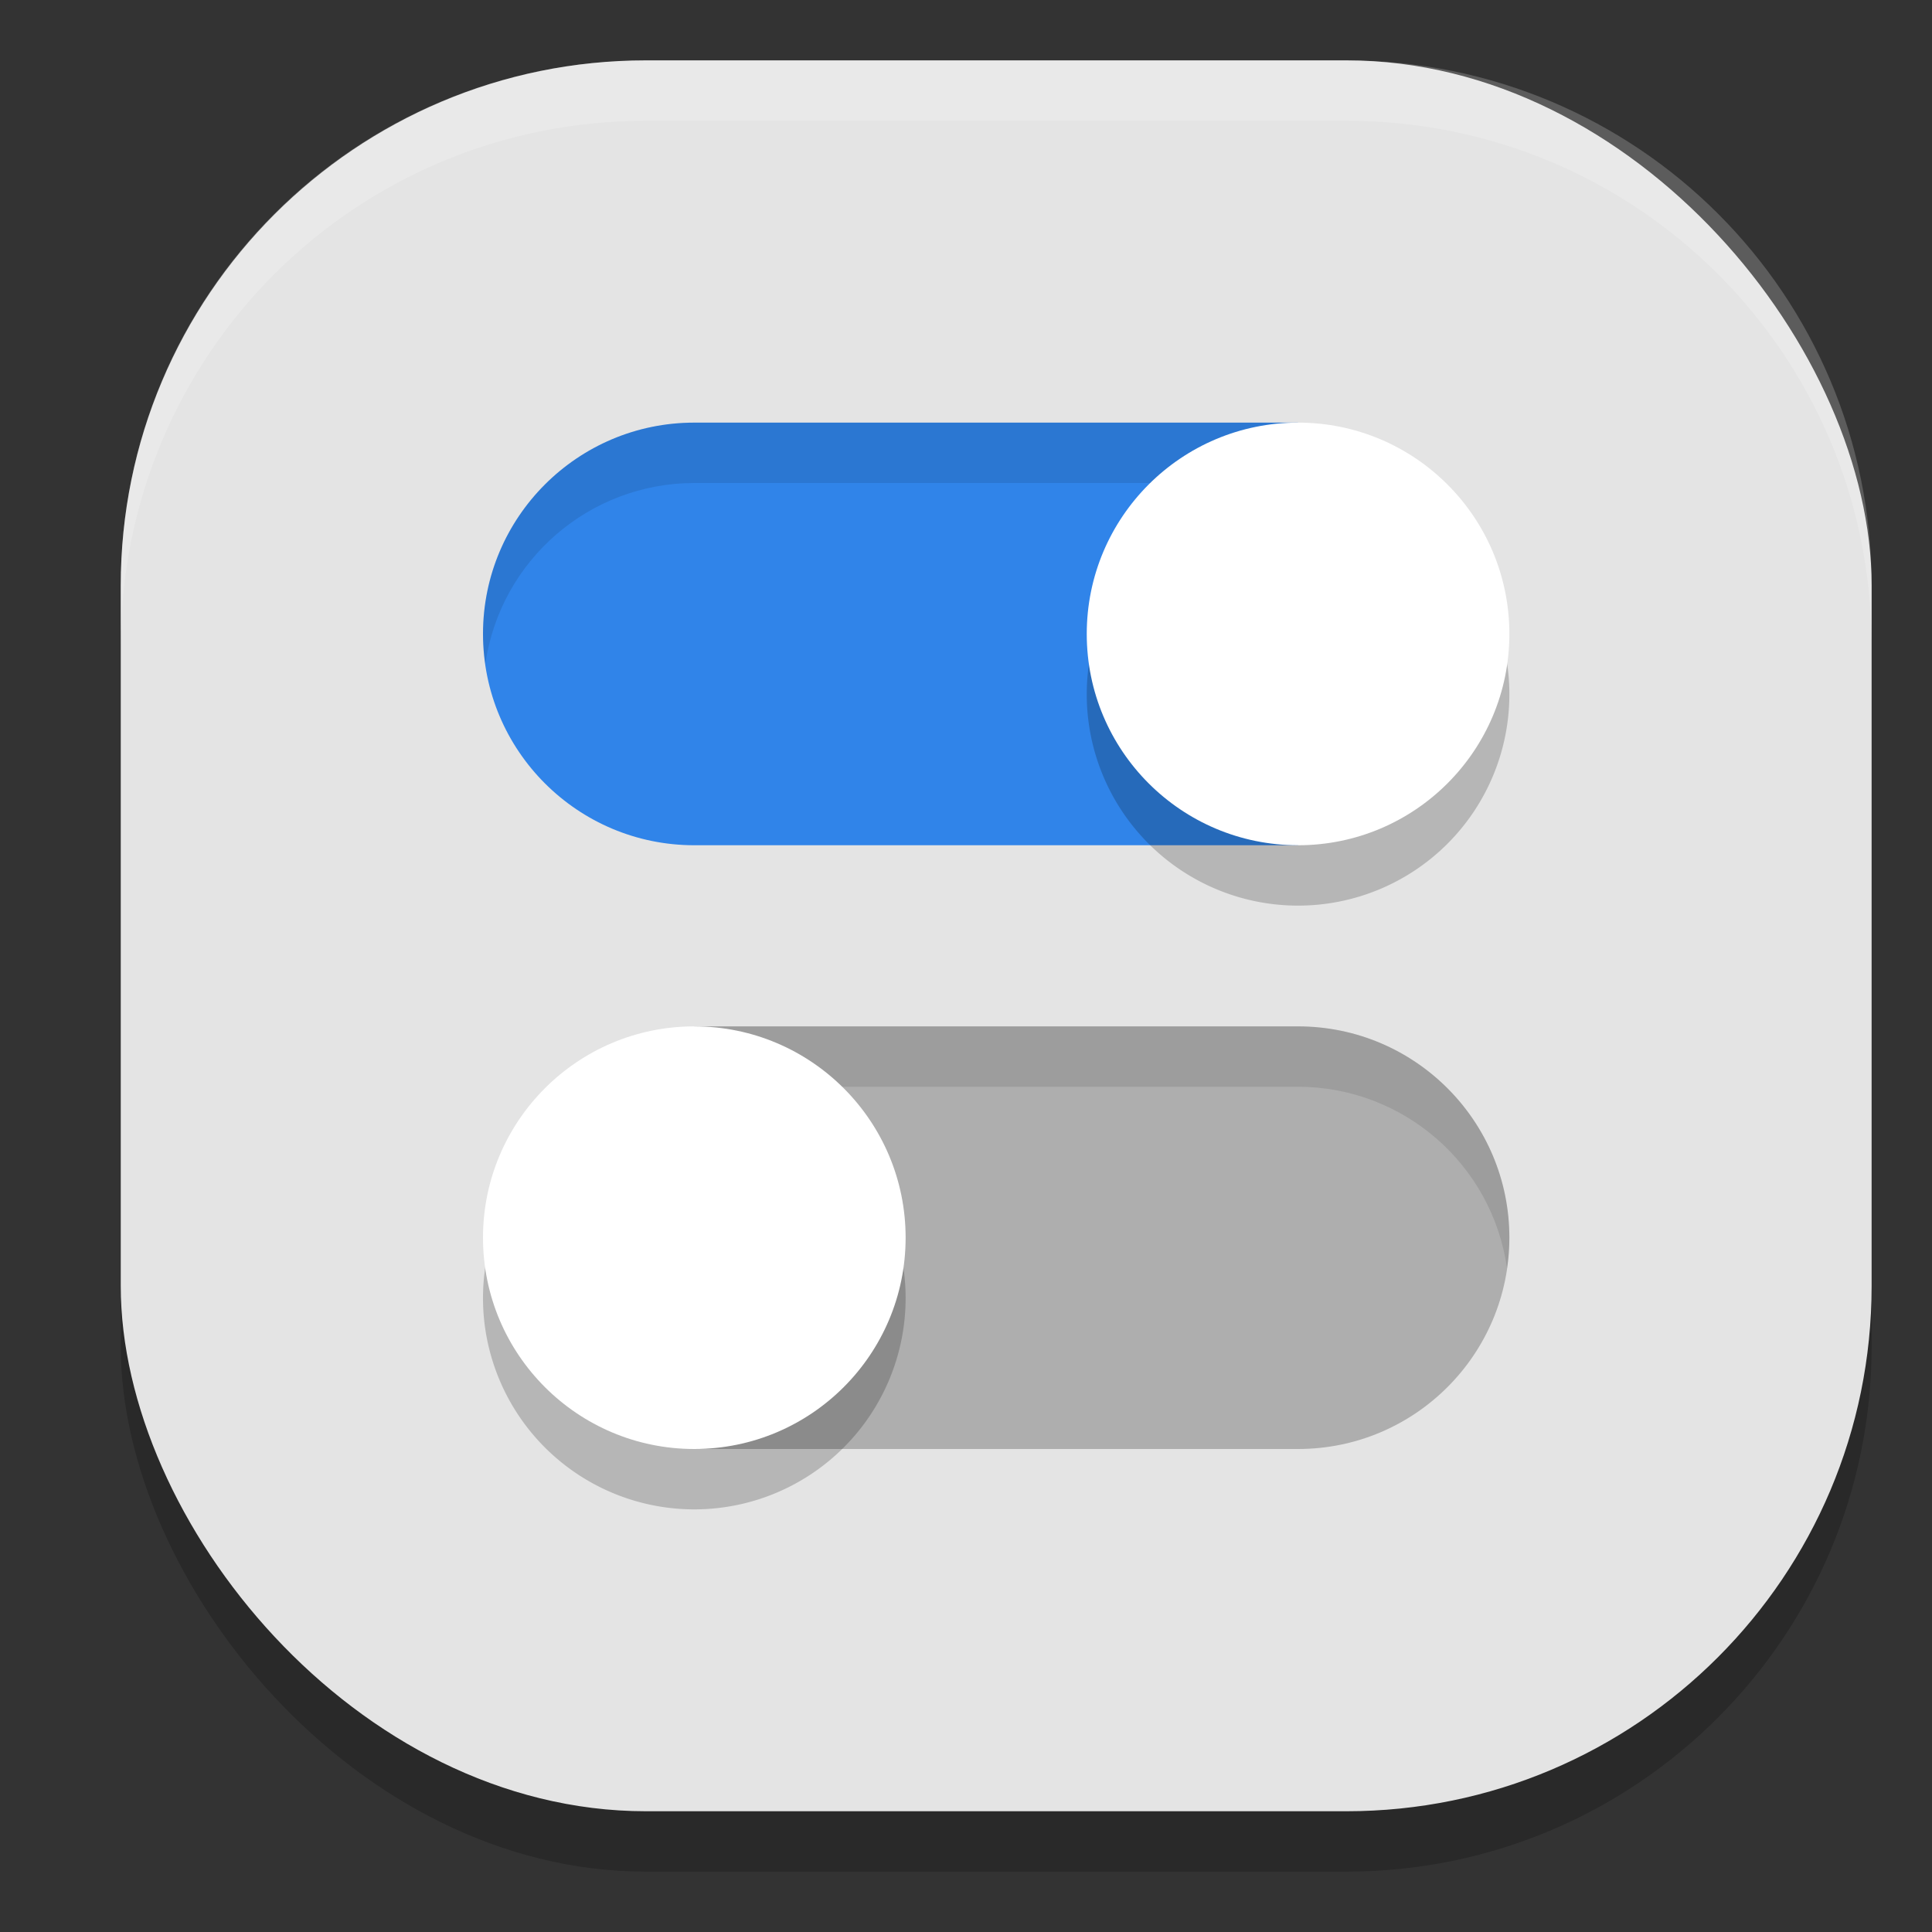 <svg xmlns="http://www.w3.org/2000/svg" width="32" height="32" version="1">
 <rect width="100%" height="100%" fill="#333333" stroke="none"/>
 <rect style="opacity:0.2" width="29" height="29" x="2" y="2" rx="8.7" ry="8.7"/>
 <rect style="fill:#e4e4e4" width="29" height="29" x="2" y="1" rx="8.7" ry="8.7"/>
 <path style="fill:#3084e9" d="M 11.5,7 C 9.567,7 8,8.567 8,10.5 8,12.433 9.567,14 11.5,14 h 10 V 7 Z"/>
 <path style="fill:#aeaeae" d="m 11.5,17 v 7 H 21.5 C 23.433,24 25,22.433 25,20.5 25,18.567 23.433,17 21.5,17 Z"/>
 <path style="opacity:0.1" d="M 11.5,7 C 9.567,7 8,8.567 8,10.5 c 0.001,0.165 0.014,0.331 0.039,0.494 C 8.29,9.276 9.763,8.001 11.5,8 H 21.5 V 7 Z m -3.9e-4,10 v 1 H 21.5 c 1.741,0.002 3.215,1.283 3.461,3.006 C 24.986,20.838 24.999,20.669 25,20.5 25,18.567 23.433,17 21.5,17 Z"/>
 <path style="opacity:0.2" d="M 21.5,8 A 3.5,3.5 0 0 0 18,11.5 3.5,3.5 0 0 0 21.5,15 3.5,3.5 0 0 0 25,11.5 3.5,3.5 0 0 0 21.5,8 Z m -10,10 A 3.5,3.5 0 0 0 8,21.5 3.5,3.5 0 0 0 11.5,25 3.5,3.5 0 0 0 15,21.5 3.5,3.5 0 0 0 11.5,18 Z"/>
 <circle style="fill:#ffffff" cx="21.5" cy="10.5" r="3.5"/>
 <circle style="fill:#ffffff" cx="11.5" cy="20.5" r="3.5"/>
 <path style="fill:#ffffff;opacity:0.2" d="M 10.699 1 C 5.879 1 2 4.879 2 9.699 L 2 10.699 C 2 5.879 5.879 2 10.699 2 L 22.301 2 C 27.121 2 31 5.879 31 10.699 L 31 9.699 C 31 4.879 27.121 1 22.301 1 L 10.699 1 z"/>
</svg>
